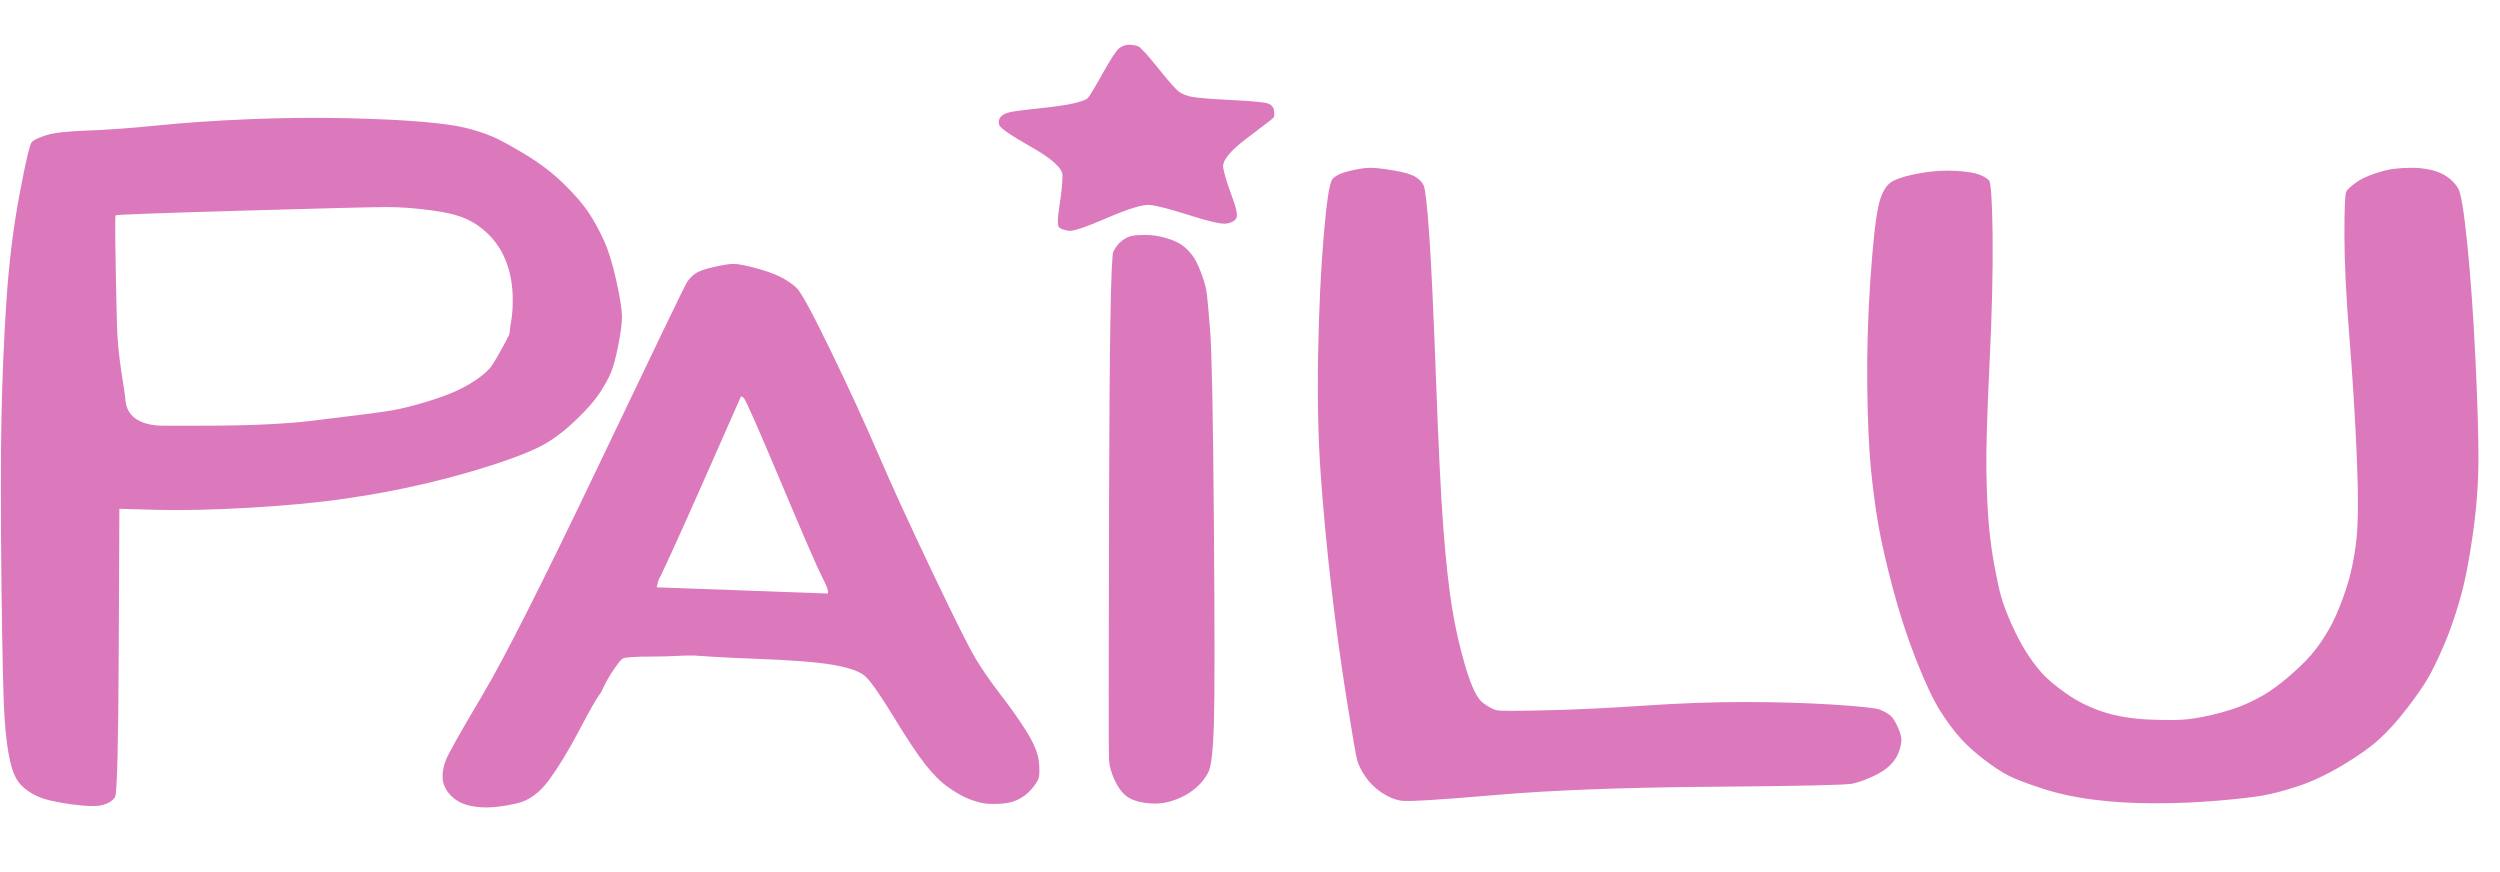 <svg width="1339" height="467" viewBox="0 0 1339 467" fill="none" xmlns="http://www.w3.org/2000/svg">
<mask id="mask0_723_70" style="mask-type:luminance" maskUnits="userSpaceOnUse" x="0" y="-66" width="1350" height="533">
<path d="M1350 -66H0V467H1350V-66Z" fill="white"/>
</mask>
<g mask="url(#mask0_723_70)">
<path d="M599.318 25.937C597.767 27.229 594.776 31.84 590.345 39.773C585.913 47.707 583.255 52.042 582.369 52.781C581.482 53.518 579.156 54.349 575.39 55.271C571.623 56.194 565.309 57.116 556.447 58.038C547.585 58.961 542.157 59.699 540.163 60.252C538.168 60.806 536.729 61.636 535.842 62.742C534.957 63.85 534.735 65.234 535.177 66.894C535.621 68.554 541.381 72.521 552.459 78.793C563.537 85.067 569.076 90.14 569.076 94.015C569.076 97.888 568.521 103.331 567.414 110.341C566.307 117.352 566.307 121.226 567.414 121.965C568.521 122.703 570.184 123.256 572.398 123.625C574.614 123.994 581.482 121.688 593.003 116.706C604.524 111.725 612.167 109.419 615.934 109.788C619.701 110.157 626.791 112.002 637.204 115.323C647.616 118.643 654.152 120.12 656.812 119.751C659.47 119.382 661.242 118.459 662.128 116.984C663.015 115.507 662.239 111.541 659.802 105.084C657.365 98.626 655.814 93.553 655.149 89.864C654.484 86.173 658.694 80.916 667.777 74.089C676.862 67.263 681.625 63.573 682.069 63.02C682.511 62.466 682.622 61.267 682.401 59.422C682.179 57.578 681.182 56.286 679.409 55.548C677.637 54.809 671.212 54.164 660.135 53.611C649.057 53.057 641.967 52.504 638.865 51.95C635.763 51.397 633.326 50.474 631.553 49.183C629.782 47.892 626.015 43.648 620.254 36.453C614.495 29.258 610.95 25.383 609.621 24.83C608.29 24.277 606.629 24 604.635 24C602.641 24 600.868 24.646 599.318 25.937ZM133.389 63.85C115.444 64.588 99.159 65.695 84.536 67.171C69.914 68.647 57.286 69.569 46.651 69.938C36.016 70.307 28.704 71.137 24.717 72.429C20.729 73.72 18.181 74.919 17.073 76.026C15.966 77.133 13.75 86.542 10.427 104.253C7.103 121.965 4.777 140.875 3.447 160.985C2.118 181.094 1.232 201.85 0.789 223.251C0.346 244.652 0.346 274.539 0.789 312.913C1.232 351.288 1.786 375.272 2.451 384.864C3.115 394.458 4.112 402.114 5.441 407.834C6.77 413.553 8.654 417.705 11.091 420.288C13.528 422.869 16.63 424.992 20.397 426.652C24.163 428.312 30.145 429.696 38.342 430.803C46.539 431.91 52.19 432.002 55.292 431.08C58.393 430.158 60.498 428.774 61.605 426.929C62.713 425.084 63.379 398.886 63.599 348.336C63.711 323.06 63.821 297.785 63.931 272.509C70.579 272.694 77.225 272.878 83.872 273.063C97.165 273.432 113.671 273.063 133.389 271.956C153.107 270.849 170.5 269.189 185.566 266.975C200.631 264.761 214.81 262.086 228.103 258.95C241.396 255.813 253.915 252.308 265.657 248.434C277.4 244.559 286.039 241.054 291.58 237.918C297.118 234.781 302.767 230.445 308.528 224.911C314.288 219.376 318.498 214.579 321.156 210.521C323.815 206.461 325.808 202.865 327.139 199.727C328.468 196.591 329.797 191.703 331.126 185.06C332.456 178.419 333.12 173.253 333.12 169.564C333.12 165.873 332.123 159.508 330.13 150.469C328.136 141.428 325.92 134.234 323.482 128.883C321.046 123.533 318.388 118.643 315.507 114.216C312.627 109.788 308.196 104.622 302.213 98.719C296.232 92.815 289.252 87.465 281.277 82.668C273.301 77.871 267.319 74.642 263.331 72.982C259.343 71.322 254.801 69.846 249.705 68.554C244.609 67.263 236.744 66.156 226.11 65.234C215.475 64.312 201.849 63.666 185.233 63.297C168.616 62.928 151.335 63.112 133.389 63.85ZM722.945 91.523C718.293 92.631 715.19 94.106 713.639 95.951C712.09 97.797 710.538 107.851 708.987 126.116C707.436 144.381 706.439 165.412 705.997 189.211C705.553 213.011 705.997 234.412 707.326 253.414C708.655 272.418 710.538 292.527 712.975 313.743C715.412 334.96 718.181 355.254 721.283 374.626C724.386 393.997 726.268 404.882 726.934 407.28C727.598 409.679 729.038 412.539 731.254 415.859C733.469 419.18 736.35 422.04 739.895 424.439C743.439 426.836 746.984 428.312 750.529 428.866C754.073 429.419 770.8 428.404 800.711 425.822C830.62 423.239 869.172 421.763 916.363 421.394C963.554 421.025 988.811 420.472 992.133 419.733C995.456 418.996 999.113 417.704 1003.1 415.859C1007.09 414.014 1010.19 411.985 1012.41 409.771C1014.62 407.557 1016.17 405.159 1017.06 402.576C1017.94 399.993 1018.39 397.872 1018.39 396.211C1018.39 394.55 1017.72 392.244 1016.39 389.293C1015.06 386.341 1013.74 384.311 1012.41 383.205C1011.08 382.097 1009.3 381.082 1007.09 380.16C1004.87 379.238 996.453 378.315 981.831 377.393C967.209 376.471 951.368 376.009 934.308 376.009C917.248 376.009 899.303 376.655 880.471 377.946C861.638 379.238 844.245 380.068 828.294 380.436C812.343 380.806 803.48 380.806 801.708 380.436C799.935 380.068 797.498 378.777 794.396 376.563C791.295 374.348 788.193 368.076 785.09 357.744C781.99 347.413 779.552 336.805 777.78 325.92C776.007 315.035 774.457 301.013 773.127 283.856C771.797 266.698 770.468 239.946 769.139 203.602C767.81 167.257 766.591 141.244 765.484 125.563C764.375 109.881 763.378 101.117 762.493 99.272C761.607 97.427 760.055 95.859 757.84 94.568C755.624 93.276 751.747 92.169 746.208 91.247C740.669 90.324 736.57 89.864 733.912 89.864C731.254 89.864 727.598 90.417 722.945 91.523ZM1282.25 90.417C1279.15 90.786 1275.49 91.708 1271.29 93.184C1267.08 94.659 1263.75 96.32 1261.32 98.166C1258.88 100.01 1257.33 101.486 1256.67 102.593C1256 103.7 1255.67 111.449 1255.67 125.839C1255.67 140.23 1256.56 158.494 1258.34 180.633C1260.11 202.772 1261.44 224.266 1262.31 245.112C1263.21 265.96 1263.1 280.996 1261.98 290.221C1260.88 299.445 1259.1 307.747 1256.67 315.127C1254.23 322.507 1251.8 328.595 1249.36 333.392C1246.91 338.189 1244.04 342.8 1240.72 347.228C1237.39 351.657 1232.85 356.361 1227.09 361.342C1221.33 366.324 1216.35 370.013 1212.14 372.412C1207.93 374.81 1203.94 376.747 1200.17 378.223C1196.41 379.699 1191.98 381.082 1186.88 382.374C1181.78 383.665 1177.02 384.588 1172.59 385.142C1168.16 385.695 1161.18 385.788 1151.65 385.418C1142.13 385.049 1133.71 383.665 1126.39 381.267C1119.08 378.868 1112.44 375.548 1106.46 371.305C1100.47 367.061 1096.04 363.279 1093.16 359.959C1090.28 356.638 1087.51 352.856 1084.85 348.612C1082.2 344.368 1079.65 339.48 1077.21 333.945C1074.77 328.41 1073 323.706 1071.89 319.831C1070.78 315.957 1069.57 310.423 1068.24 303.227C1066.91 296.032 1065.91 288.745 1065.25 281.365C1064.58 273.986 1064.14 264.576 1063.92 253.138C1063.69 241.7 1064.25 222.328 1065.58 195.023C1066.91 167.719 1067.46 144.75 1067.24 126.116C1067.02 107.482 1066.35 97.612 1065.25 96.505C1064.14 95.398 1062.37 94.383 1059.93 93.46C1057.49 92.538 1053.39 91.892 1047.63 91.523C1041.87 91.154 1035.67 91.523 1029.02 92.631C1022.38 93.737 1017.28 95.214 1013.74 97.058C1010.19 98.903 1007.64 103.331 1006.09 110.341C1004.54 117.352 1003.1 130.543 1001.77 149.915C1000.44 169.287 999.888 188.289 1000.11 206.923C1000.33 225.556 1001 240.408 1002.1 251.477C1003.21 262.547 1004.54 272.509 1006.09 281.365C1007.64 290.221 1010.19 301.382 1013.74 314.85C1017.28 328.318 1021.49 341.232 1026.36 353.593C1031.24 365.955 1035.56 375.087 1039.32 380.991C1043.09 386.894 1046.75 391.783 1050.29 395.658C1053.84 399.532 1058.05 403.314 1062.92 407.003C1067.79 410.694 1072 413.461 1075.55 415.306C1079.09 417.15 1085.08 419.457 1093.5 422.224C1101.91 424.992 1111.22 427.02 1121.41 428.312C1131.6 429.603 1142.46 430.249 1153.98 430.249C1165.5 430.249 1176.69 429.789 1187.55 428.866C1198.4 427.944 1206.49 427.02 1211.81 426.098C1217.12 425.176 1223.44 423.515 1230.75 421.117C1238.06 418.718 1245.92 415.029 1254.34 410.048C1262.76 405.066 1269.41 400.362 1274.28 395.934C1279.15 391.507 1284.14 385.972 1289.23 379.33C1294.33 372.689 1298.1 367.246 1300.54 363.003C1302.97 358.759 1305.75 353.04 1308.85 345.845C1311.95 338.649 1314.83 330.44 1317.49 321.215C1320.14 311.991 1322.48 300.275 1324.46 286.07C1326.46 271.863 1327.46 258.304 1327.46 245.389C1327.46 232.475 1326.9 214.487 1325.8 191.425C1324.68 168.365 1323.24 148.07 1321.47 130.543C1319.7 113.017 1318.04 103.054 1316.49 100.656C1314.94 98.257 1312.94 96.229 1310.51 94.568C1308.07 92.907 1305.19 91.708 1301.87 90.97C1298.55 90.232 1295.22 89.864 1291.9 89.864C1288.58 89.864 1285.37 90.048 1282.25 90.417ZM207.166 110.896C214.035 110.896 221.79 111.449 230.429 112.555C239.07 113.663 245.718 115.323 250.37 117.537C255.022 119.751 259.231 122.887 262.998 126.946C266.765 131.005 269.645 135.893 271.639 141.613C273.633 147.333 274.63 153.698 274.63 160.708C274.63 167.719 274.138 169.509 273.301 175.099C273.104 176.992 273.104 177.992 272.472 179.982C272.446 180.065 272.416 180.143 272.281 180.293C272.147 180.444 272.104 180.492 272.104 180.492C272.104 180.492 272.034 180.584 271.854 180.813C271.674 181.042 271.549 181.602 271.528 181.645C270.308 184.104 268.316 187.552 268.316 187.552C268.316 187.552 264.327 195.023 262.334 197.237C260.34 199.451 257.682 201.665 254.357 203.878C251.034 206.092 247.267 208.122 243.058 209.967C238.848 211.812 233.642 213.657 227.439 215.502C221.236 217.346 215.697 218.73 210.823 219.653C205.949 220.575 191.104 222.512 166.29 225.464C141.476 228.417 109.183 228.002 87.471 228.002C76.63 228.002 68.099 224.062 67.242 214.733C66.425 205.853 63.046 191.914 62.602 172.884C61.716 134.88 61.495 115.692 61.938 115.323C62.38 114.954 84.979 114.124 129.734 112.833C174.487 111.541 200.298 110.896 207.166 110.896ZM605.964 126.392C604.413 126.761 602.751 127.591 600.98 128.883C599.207 130.174 597.657 132.111 596.326 134.694C594.997 137.277 594.222 182.57 594 270.572C593.78 358.575 593.78 404.144 594 407.28C594.222 410.416 595.219 413.922 596.991 417.796C598.764 421.671 600.868 424.53 603.306 426.375C605.743 428.22 608.955 429.419 612.944 429.973C616.931 430.526 620.476 430.526 623.578 429.973C626.679 429.419 629.782 428.404 632.884 426.929C635.985 425.452 638.755 423.608 641.191 421.394C643.629 419.18 645.623 416.597 647.174 413.645C648.725 410.694 649.722 402.114 650.164 387.909C650.607 373.703 650.607 337.912 650.164 280.535C649.722 223.158 649.057 188.751 648.171 177.312C647.284 165.873 646.62 158.771 646.177 156.003C645.733 153.236 644.736 149.823 643.185 145.764C641.635 141.705 640.084 138.661 638.533 136.632C636.982 134.602 635.21 132.85 633.216 131.373C631.221 129.898 628.341 128.606 624.575 127.5C620.808 126.392 617.153 125.839 613.608 125.839C610.063 125.839 607.515 126.023 605.964 126.392ZM382.305 142.997C377.431 144.104 374.108 145.303 372.335 146.594C370.563 147.886 369.122 149.361 368.015 151.022C366.908 152.683 351.287 185.06 321.156 248.157C291.025 311.253 270.088 352.671 258.346 372.412C246.603 392.152 240.067 403.775 238.738 407.28C237.409 410.785 236.855 414.014 237.077 416.966C237.299 419.918 238.516 422.685 240.732 425.268C242.948 427.851 245.718 429.696 249.041 430.803C252.363 431.91 256.241 432.463 260.672 432.463C265.104 432.463 270.531 431.726 276.956 430.249C283.381 428.774 289.142 424.53 294.238 417.519C299.334 410.509 304.651 401.746 310.189 391.23C315.728 380.713 319.273 374.441 320.824 372.412C322.375 370.382 322.771 368.903 323.15 368.261C323.604 367.492 324.591 364.94 327.471 360.512C330.352 356.084 332.345 353.501 333.452 352.763C334.561 352.025 339.878 351.657 349.404 351.657C358.931 351.657 365 351.103 367.683 351.103C370.5 351.103 371.401 351.103 372.003 351.103C372.604 351.103 382.527 352.025 402.91 352.763C423.293 353.501 437.694 354.608 446.113 356.084C454.532 357.56 460.181 359.497 463.062 361.895C465.942 364.294 471.038 371.489 478.349 383.481C485.66 395.473 491.421 404.144 495.631 409.494C499.84 414.845 503.939 418.903 507.927 421.67C511.914 424.439 515.239 426.375 517.897 427.482C520.555 428.59 523.103 429.419 525.54 429.973C527.977 430.526 531.19 430.711 535.177 430.526C539.166 430.342 542.489 429.603 545.148 428.312C547.806 427.02 550.133 425.268 552.127 423.054C554.121 420.841 555.45 418.903 556.115 417.243C556.779 415.582 556.89 412.539 556.447 408.111C556.004 403.683 553.899 398.425 550.133 392.337C546.367 386.248 541.713 379.607 536.174 372.412C530.636 365.216 526.094 358.667 522.549 352.763C519.004 346.86 511.25 331.362 499.286 306.272C487.322 281.18 477.684 260.148 470.374 243.175C463.062 226.202 454.532 207.661 444.784 187.552C435.035 167.442 428.943 156.28 426.505 154.066C424.068 151.852 421.189 149.915 417.864 148.255C414.542 146.594 410.11 145.026 404.571 143.55C399.033 142.074 395.155 141.336 392.94 141.336C390.724 141.336 387.179 141.89 382.305 142.997ZM396.929 212.181C397.371 212.458 397.814 212.735 398.258 213.011C399.143 213.564 405.68 228.324 417.864 257.289C430.05 286.254 437.362 303.135 439.799 307.931C442.236 312.728 443.454 315.588 443.454 316.511C443.454 316.972 443.454 317.433 443.454 317.894C428.167 317.341 412.88 316.788 397.593 316.233C382.305 315.68 367.018 315.127 351.731 314.574C351.952 313.652 352.174 312.728 352.396 311.806C352.839 309.961 353.604 308.992 353.725 308.762C353.964 308.309 361.48 292.435 375.659 260.334C382.749 244.283 389.839 228.232 396.929 212.181Z" fill="#DC78BC"/>
<path d="M851.176 1632.4C849.624 1633.69 846.634 1638.3 842.202 1646.23C837.771 1654.17 835.113 1658.5 834.226 1659.24C833.339 1659.98 831.013 1660.81 827.248 1661.73C823.481 1662.65 817.166 1663.58 808.304 1664.5C799.443 1665.42 794.014 1666.16 792.021 1666.71C790.025 1667.27 788.586 1668.1 787.699 1669.2C786.814 1670.31 786.592 1671.7 787.035 1673.35C787.479 1675.02 793.238 1678.98 804.317 1685.25C815.394 1691.53 820.933 1696.6 820.933 1700.48C820.933 1704.35 820.379 1709.79 819.271 1716.8C818.164 1723.81 818.164 1727.69 819.271 1728.43C820.379 1729.16 822.041 1729.72 824.256 1730.09C826.471 1730.46 833.339 1728.15 844.861 1723.17C856.382 1718.19 864.025 1715.88 867.792 1716.25C871.558 1716.62 878.648 1718.46 889.061 1721.78C899.474 1725.1 906.009 1726.58 908.669 1726.21C911.327 1725.84 913.099 1724.92 913.986 1723.45C914.872 1721.97 914.096 1718 911.66 1711.55C909.222 1705.09 907.671 1700.01 907.006 1696.32C906.342 1692.63 910.551 1687.38 919.635 1680.55C928.72 1673.72 933.482 1670.03 933.926 1669.48C934.369 1668.93 934.479 1667.73 934.258 1665.88C934.036 1664.04 933.039 1662.75 931.266 1662.01C929.495 1661.27 923.069 1660.62 911.992 1660.07C900.915 1659.52 893.825 1658.97 890.723 1658.41C887.62 1657.86 885.184 1656.94 883.411 1655.64C881.639 1654.35 877.872 1650.11 872.111 1642.91C866.352 1635.72 862.807 1631.84 861.478 1631.29C860.147 1630.74 858.486 1630.46 856.492 1630.46C854.499 1630.46 852.725 1631.11 851.176 1632.4ZM385.246 1670.31C367.301 1671.05 351.016 1672.16 336.394 1673.63C321.772 1675.11 309.143 1676.03 298.508 1676.4C287.874 1676.77 280.562 1677.6 276.574 1678.89C272.587 1680.18 270.039 1681.38 268.93 1682.49C267.823 1683.59 265.607 1693 262.284 1710.71C258.96 1728.43 256.634 1747.34 255.305 1767.45C253.976 1787.56 253.089 1808.31 252.646 1829.71C252.204 1851.11 252.204 1881 252.646 1919.37C253.089 1957.75 253.643 1981.73 254.308 1991.33C254.972 2000.92 255.969 2008.58 257.298 2014.3C258.628 2020.01 260.511 2024.17 262.949 2026.75C265.385 2029.33 268.488 2031.45 272.254 2033.11C276.02 2034.77 282.003 2036.16 290.2 2037.26C298.397 2038.37 304.047 2038.46 307.149 2037.54C310.25 2036.62 312.356 2035.23 313.463 2033.39C314.57 2031.55 315.236 2005.35 315.457 1954.8C315.568 1929.52 315.679 1904.25 315.789 1878.97C322.436 1879.16 329.082 1879.34 335.729 1879.52C349.022 1879.89 365.528 1879.52 385.246 1878.42C404.965 1877.31 422.357 1875.65 437.423 1873.44C452.488 1871.22 466.668 1868.55 479.961 1865.41C493.254 1862.27 505.772 1858.77 517.514 1854.89C529.257 1851.02 537.897 1847.52 543.437 1844.38C548.976 1841.24 554.624 1836.91 560.385 1831.37C566.146 1825.84 570.355 1821.04 573.014 1816.98C575.672 1812.92 577.666 1809.33 578.996 1806.19C580.325 1803.05 581.655 1798.16 582.984 1791.52C584.313 1784.88 584.978 1779.71 584.978 1776.02C584.978 1772.33 583.981 1765.97 581.987 1756.93C579.993 1747.89 577.777 1740.7 575.34 1735.34C572.903 1729.99 570.245 1725.1 567.365 1720.68C564.484 1716.25 560.053 1711.08 554.07 1705.18C548.089 1699.28 541.109 1693.93 533.134 1689.13C525.158 1684.33 519.177 1681.1 515.188 1679.44C511.2 1677.78 506.659 1676.31 501.562 1675.02C496.466 1673.72 488.602 1672.62 477.967 1671.7C467.332 1670.77 453.707 1670.13 437.091 1669.76C420.473 1669.39 403.193 1669.57 385.246 1670.31ZM974.802 1697.98C970.15 1699.09 967.048 1700.57 965.497 1702.41C963.947 1704.26 962.396 1714.31 960.844 1732.58C959.293 1750.84 958.297 1771.87 957.854 1795.67C957.41 1819.47 957.854 1840.87 959.183 1859.88C960.512 1878.88 962.396 1898.99 964.832 1920.2C967.27 1941.42 970.038 1961.71 973.141 1981.09C976.243 2000.46 978.125 2011.34 978.791 2013.74C979.456 2016.14 980.895 2019 983.111 2022.32C985.327 2025.64 988.207 2028.5 991.752 2030.9C995.297 2033.3 998.842 2034.77 1002.39 2035.33C1005.93 2035.88 1022.66 2034.87 1052.57 2032.28C1082.48 2029.7 1121.03 2028.22 1168.22 2027.85C1215.41 2027.49 1240.67 2026.93 1243.99 2026.19C1247.31 2025.46 1250.97 2024.17 1254.96 2022.32C1258.95 2020.48 1262.05 2018.45 1264.26 2016.23C1266.48 2014.02 1268.03 2011.62 1268.92 2009.04C1269.8 2006.45 1270.24 2004.33 1270.24 2002.67C1270.24 2001.01 1269.58 1998.71 1268.25 1995.75C1266.92 1992.8 1265.59 1990.77 1264.26 1989.67C1262.93 1988.56 1261.16 1987.54 1258.95 1986.62C1256.73 1985.7 1248.31 1984.78 1233.69 1983.85C1219.07 1982.93 1203.23 1982.47 1186.17 1982.47C1169.11 1982.47 1151.16 1983.12 1132.33 1984.41C1113.49 1985.7 1096.1 1986.53 1080.15 1986.9C1064.2 1987.27 1055.34 1987.27 1053.57 1986.9C1051.79 1986.53 1049.36 1985.24 1046.25 1983.02C1043.15 1980.81 1040.05 1974.54 1036.95 1964.21C1033.85 1953.87 1031.41 1943.27 1029.64 1932.38C1027.86 1921.5 1026.31 1907.47 1024.98 1890.32C1023.65 1873.16 1022.33 1846.41 1021 1810.06C1019.67 1773.72 1018.45 1747.71 1017.34 1732.02C1016.23 1716.34 1015.24 1707.58 1014.35 1705.73C1013.46 1703.89 1011.91 1702.32 1009.7 1701.03C1007.48 1699.74 1003.6 1698.63 998.065 1697.71C992.527 1696.79 988.428 1696.32 985.769 1696.32C983.111 1696.32 979.456 1696.88 974.802 1697.98ZM1534.11 1696.88C1531.01 1697.25 1527.35 1698.17 1523.15 1699.65C1518.93 1701.12 1515.61 1702.78 1513.18 1704.63C1510.74 1706.47 1509.19 1707.95 1508.53 1709.05C1507.86 1710.16 1507.53 1717.91 1507.53 1732.3C1507.53 1746.69 1508.42 1764.96 1510.19 1787.09C1511.97 1809.23 1513.29 1830.73 1514.17 1851.57C1515.07 1872.42 1514.95 1887.46 1513.84 1896.68C1512.73 1905.91 1510.96 1914.21 1508.53 1921.59C1506.09 1928.97 1503.66 1935.06 1501.22 1939.85C1498.77 1944.65 1495.9 1949.26 1492.57 1953.69C1489.25 1958.12 1484.71 1962.82 1478.95 1967.8C1473.19 1972.78 1468.2 1976.47 1463.99 1978.87C1459.79 1981.27 1455.8 1983.21 1452.03 1984.68C1448.26 1986.16 1443.83 1987.54 1438.74 1988.83C1433.64 1990.13 1428.88 1991.05 1424.45 1991.6C1420.02 1992.16 1413.04 1992.25 1403.51 1991.88C1393.98 1991.51 1385.56 1990.13 1378.25 1987.73C1370.94 1985.33 1364.29 1982.01 1358.31 1977.77C1352.33 1973.52 1347.9 1969.74 1345.02 1966.42C1342.14 1963.1 1339.37 1959.32 1336.71 1955.07C1334.05 1950.83 1331.51 1945.94 1329.07 1940.41C1326.63 1934.87 1324.86 1930.17 1323.75 1926.29C1322.64 1922.42 1321.42 1916.88 1320.09 1909.69C1318.76 1902.49 1317.77 1895.21 1317.1 1887.83C1316.44 1880.45 1316 1871.04 1315.77 1859.6C1315.55 1848.16 1316.11 1828.79 1317.44 1801.48C1318.76 1774.18 1319.32 1751.21 1319.1 1732.58C1318.88 1713.94 1318.21 1704.07 1317.1 1702.97C1316 1701.86 1314.22 1700.84 1311.79 1699.92C1309.35 1699 1305.25 1698.35 1299.49 1697.98C1293.73 1697.62 1287.53 1697.98 1280.88 1699.09C1274.23 1700.2 1269.14 1701.67 1265.59 1703.52C1262.05 1705.36 1259.5 1709.79 1257.95 1716.8C1256.4 1723.81 1254.96 1737 1253.63 1756.38C1252.3 1775.75 1251.75 1794.75 1251.97 1813.38C1252.19 1832.02 1252.85 1846.87 1253.96 1857.94C1255.07 1869.01 1256.4 1878.97 1257.95 1887.83C1259.5 1896.68 1262.05 1907.84 1265.59 1921.31C1269.14 1934.78 1273.35 1947.69 1278.22 1960.05C1283.1 1972.42 1287.41 1981.55 1291.18 1987.45C1294.95 1993.36 1298.6 1998.24 1302.15 2002.12C1305.69 2005.99 1309.9 2009.78 1314.78 2013.46C1319.65 2017.16 1323.86 2019.92 1327.41 2021.77C1330.95 2023.61 1336.93 2025.92 1345.35 2028.68C1353.77 2031.45 1363.08 2033.48 1373.27 2034.77C1383.46 2036.06 1394.32 2036.71 1405.84 2036.71C1417.36 2036.71 1428.55 2036.25 1439.4 2035.33C1450.26 2034.41 1458.34 2033.48 1463.66 2032.56C1468.98 2031.64 1475.29 2029.98 1482.6 2027.58C1489.92 2025.18 1497.78 2021.49 1506.2 2016.51C1514.62 2011.53 1521.26 2006.82 1526.14 2002.4C1531.01 1997.97 1535.99 1992.43 1541.09 1985.79C1546.19 1979.15 1549.96 1973.71 1552.4 1969.46C1554.83 1965.22 1557.61 1959.5 1560.71 1952.31C1563.81 1945.11 1566.68 1936.9 1569.35 1927.68C1572 1918.45 1574.33 1906.74 1576.32 1892.53C1578.31 1878.32 1579.32 1864.76 1579.32 1851.85C1579.32 1838.94 1578.76 1820.95 1577.66 1797.89C1576.54 1774.83 1575.1 1754.53 1573.33 1737C1571.56 1719.48 1569.89 1709.52 1568.34 1707.12C1566.79 1704.72 1564.8 1702.69 1562.37 1701.03C1559.93 1699.37 1557.05 1698.17 1553.73 1697.43C1550.4 1696.69 1547.08 1696.32 1543.76 1696.32C1540.43 1696.32 1537.22 1696.51 1534.11 1696.88ZM459.023 1717.36C465.893 1717.36 473.647 1717.91 482.287 1719.02C490.928 1720.12 497.575 1721.78 502.227 1724C506.879 1726.21 511.089 1729.35 514.856 1733.41C518.622 1737.47 521.503 1742.35 523.497 1748.07C525.49 1753.79 526.487 1760.16 526.487 1767.17C526.487 1774.18 525.995 1775.97 525.158 1781.56C524.834 1783.47 525.325 1784.73 524.33 1786.44C524.258 1786.57 524.213 1786.63 524.139 1786.75C524.064 1786.88 524.01 1787 523.948 1787.07C523.948 1787.07 523.876 1787.13 523.83 1787.17C523.83 1787.17 523.755 1787.23 523.712 1787.27C523.453 1787.53 523.513 1787.78 523.385 1788.11C522.188 1790.58 520.174 1794.01 520.174 1794.01C520.174 1794.01 516.185 1801.48 514.191 1803.7C512.197 1805.91 509.539 1808.13 506.215 1810.34C502.892 1812.55 499.125 1814.58 494.915 1816.43C490.706 1818.27 485.499 1820.12 479.296 1821.96C473.093 1823.81 467.554 1825.19 462.68 1826.11C457.806 1827.04 442.962 1828.97 418.147 1831.93C393.333 1834.88 361.041 1834.46 339.329 1834.46C328.487 1834.46 319.956 1830.52 319.099 1821.19C318.282 1812.31 314.904 1798.38 314.46 1779.34C313.573 1741.34 313.353 1722.15 313.795 1721.78C314.238 1721.42 336.836 1720.59 381.591 1719.29C426.344 1718 452.156 1717.36 459.023 1717.36ZM857.821 1732.85C856.27 1733.22 854.609 1734.05 852.837 1735.34C851.064 1736.64 849.514 1738.57 848.183 1741.16C846.854 1743.74 846.079 1789.03 845.857 1877.03C845.637 1965.04 845.637 2010.61 845.857 2013.74C846.079 2016.88 847.076 2020.38 848.848 2024.26C850.621 2028.13 852.725 2030.99 855.163 2032.84C857.601 2034.68 860.812 2035.88 864.801 2036.43C868.788 2036.99 872.333 2036.99 875.436 2036.43C878.537 2035.88 881.639 2034.87 884.741 2033.39C887.842 2031.91 890.612 2030.07 893.049 2027.85C895.486 2025.64 897.48 2023.06 899.031 2020.11C900.582 2017.16 901.579 2008.58 902.022 1994.37C902.464 1980.16 902.464 1944.37 902.022 1887C901.579 1829.62 900.915 1795.21 900.028 1783.77C899.141 1772.33 898.477 1765.23 898.034 1762.46C897.59 1759.7 896.593 1756.28 895.042 1752.22C893.493 1748.17 891.941 1745.12 890.39 1743.09C888.839 1741.06 887.067 1739.31 885.074 1737.83C883.078 1736.36 880.198 1735.07 876.433 1733.96C872.666 1732.85 869.01 1732.3 865.466 1732.3C861.921 1732.3 859.373 1732.48 857.821 1732.85ZM634.162 1749.46C629.288 1750.57 625.965 1751.76 624.192 1753.06C622.42 1754.35 620.98 1755.82 619.872 1757.48C618.765 1759.14 603.145 1791.52 573.014 1854.62C542.883 1917.71 521.945 1959.13 510.203 1978.87C498.46 1998.61 491.925 2010.24 490.595 2013.74C489.266 2017.25 488.712 2020.48 488.934 2023.43C489.156 2026.38 490.373 2029.15 492.589 2031.73C494.805 2034.31 497.575 2036.16 500.898 2037.26C504.221 2038.37 508.098 2038.92 512.529 2038.92C516.961 2038.92 522.388 2038.19 528.813 2036.71C535.238 2035.23 540.999 2030.99 546.095 2023.98C551.191 2016.97 556.508 2008.21 562.047 1997.69C567.585 1987.17 571.13 1980.9 572.681 1978.87C574.232 1976.84 575.007 1975.46 575.007 1974.72C575.007 1973.98 576.448 1971.4 579.329 1966.97C582.209 1962.55 584.203 1959.96 585.31 1959.22C586.418 1958.49 591.735 1958.12 601.261 1958.12C610.789 1958.12 616.882 1957.93 619.54 1957.56C622.198 1957.19 623.639 1957.19 623.86 1957.56C624.082 1957.93 634.384 1958.49 654.767 1959.22C675.15 1959.96 689.552 1961.07 697.971 1962.55C706.39 1964.02 712.039 1965.96 714.919 1968.36C717.799 1970.76 722.896 1977.95 730.206 1989.94C737.518 2001.93 743.278 2010.61 747.488 2015.96C751.697 2021.31 755.797 2025.36 759.784 2028.13C763.772 2030.9 767.096 2032.84 769.754 2033.94C772.413 2035.05 774.961 2035.88 777.397 2036.43C779.835 2036.99 783.047 2037.17 787.035 2036.99C791.024 2036.8 794.347 2036.06 797.005 2034.77C799.663 2033.48 801.991 2031.73 803.985 2029.52C805.978 2027.3 807.307 2025.36 807.972 2023.7C808.637 2022.04 808.747 2019 808.304 2014.57C807.862 2010.14 805.756 2004.89 801.991 1998.8C798.224 1992.71 793.57 1986.07 788.032 1978.87C782.493 1971.68 777.951 1965.13 774.406 1959.22C770.861 1953.32 763.107 1937.82 751.143 1912.73C739.179 1887.64 729.541 1866.61 722.231 1849.64C714.919 1832.66 706.39 1814.12 696.642 1794.01C686.892 1773.9 680.8 1762.74 678.363 1760.53C675.925 1758.31 673.046 1756.38 669.722 1754.72C666.399 1753.06 661.967 1751.49 656.429 1750.01C650.89 1748.54 647.013 1747.8 644.797 1747.8C642.581 1747.8 639.036 1748.35 634.162 1749.46ZM648.786 1818.64C649.229 1818.92 649.671 1819.2 650.115 1819.47C651 1820.03 657.537 1834.79 669.722 1863.75C681.908 1892.71 689.22 1909.6 691.656 1914.39C694.094 1919.19 695.311 1922.05 695.311 1922.97C695.311 1923.43 695.311 1923.89 695.311 1924.36C680.024 1923.8 664.737 1923.25 649.451 1922.69C634.162 1922.14 618.875 1921.59 603.589 1921.04C603.809 1920.11 604.031 1919.19 604.253 1918.27C604.696 1916.42 605.138 1915.41 605.582 1915.22C606.025 1915.04 613.337 1898.9 627.516 1866.79C634.606 1850.74 641.696 1834.69 648.786 1818.64Z" fill="#DC78BC"/>
</g>
</svg>
